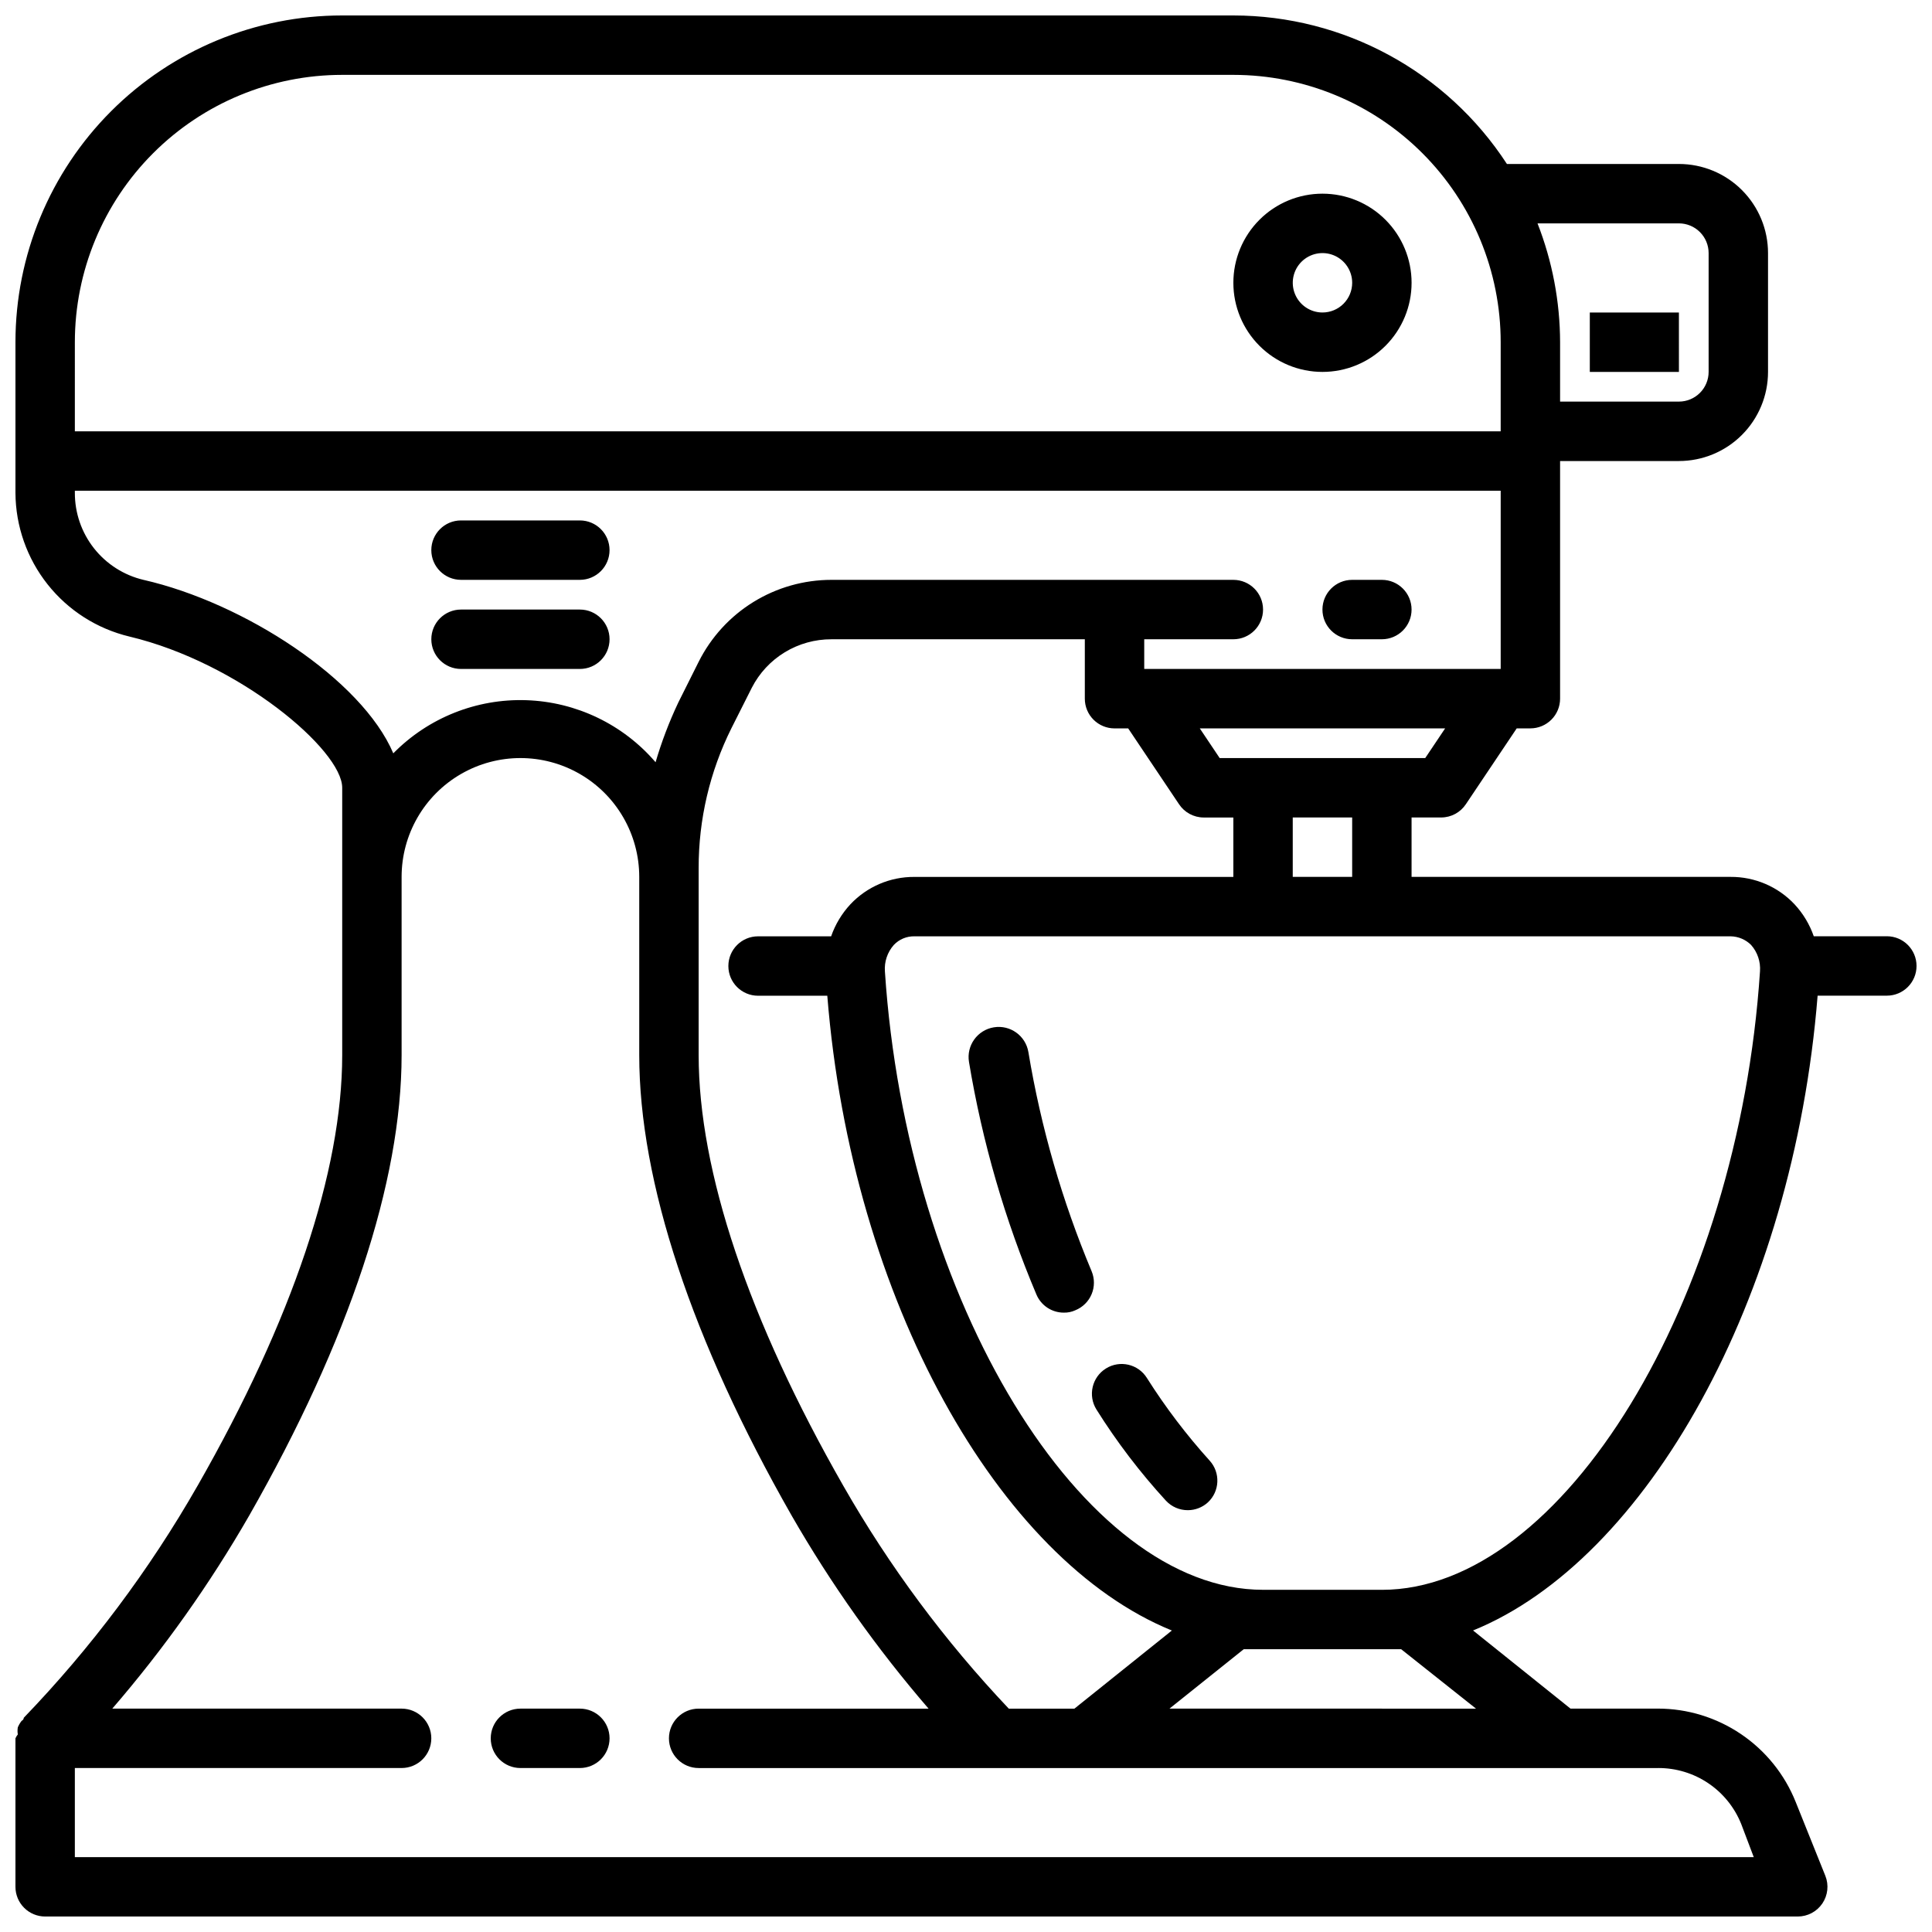 <?xml version="1.0" encoding="UTF-8"?>
<!-- The Best Svg Icon site in the world: iconSvg.co, Visit us! https://iconsvg.co -->
<svg width="800px" height="800px" version="1.1" viewBox="144 144 512 512" xmlns="http://www.w3.org/2000/svg">
 <defs>
  <clipPath id="a">
   <path d="m148.09 148.09h503.81v503.81h-503.81z"/>
  </clipPath>
 </defs>
 <g clip-path="url(#a)">
  <path d="m266.18 321.28h31.488c4.348 0 7.871-3.523 7.871-7.871s-3.523-7.871-7.871-7.871h-31.488c-4.348 0-7.875 3.523-7.875 7.871s3.527 7.871 7.875 7.871zm31.488 275.52-15.746 0.004c-4.348 0-7.871 3.523-7.871 7.871s3.523 7.871 7.871 7.871h15.746c4.348 0 7.871-3.523 7.871-7.871s-3.523-7.871-7.871-7.871zm204.67-283.39h7.871c4.348 0 7.871-3.523 7.871-7.871s-3.523-7.871-7.871-7.871h-7.871c-4.348 0-7.875 3.523-7.875 7.871s3.527 7.871 7.875 7.871zm86.59-86.594h-23.613v15.742h23.617zm55.105 165.31h-19.363c-1.098-3.156-2.84-6.051-5.117-8.5-4.394-4.66-10.523-7.281-16.926-7.242h-84.547v-15.746h7.871c2.637-0.012 5.086-1.34 6.535-3.539l13.461-20.074h3.621c2.09 0 4.09-0.832 5.566-2.309 1.477-1.473 2.305-3.477 2.305-5.566v-62.973h31.488c6.266 0 12.273-2.488 16.699-6.918 4.43-4.43 6.918-10.438 6.918-16.699v-31.488c0-6.266-2.488-12.27-6.918-16.699-4.426-4.43-10.434-6.918-16.699-6.918h-45.578c-15.961-24.527-43.234-39.332-72.5-39.359h-236.16c-22.969 0-44.992 9.125-61.23 25.363s-25.363 38.262-25.363 61.23v39.91c0.043 8.82 3.043 17.367 8.527 24.277 5.481 6.91 13.121 11.777 21.703 13.824 29.047 6.926 56.363 30.07 56.363 40.066v70.848c0 30.781-13.227 70.219-38.336 114.14h-0.004c-12.758 22.312-28.227 42.965-46.051 61.48 0 0 0 0.551-0.551 0.789-0.414 0.531-0.758 1.113-1.023 1.73-0.109 0.625-0.109 1.266 0 1.891-0.25 0.312-0.461 0.656-0.629 1.023v39.359c0 2.086 0.828 4.09 2.305 5.566 1.477 1.477 3.481 2.305 5.566 2.305h464.45c2.613 0.004 5.055-1.289 6.523-3.449 1.465-2.16 1.766-4.91 0.797-7.336l-7.871-19.602c-2.922-7.293-7.965-13.547-14.477-17.953-6.508-4.406-14.188-6.762-22.047-6.762h-23.145l-25.82-20.703c45.895-18.66 84.859-87.617 91.312-168.23h18.344c4.348 0 7.871-3.523 7.871-7.871s-3.523-7.875-7.871-7.875zm-55.105-188.93c2.09 0 4.09 0.828 5.566 2.305 1.477 1.477 2.309 3.477 2.309 5.566v31.488c0 2.086-0.832 4.09-2.309 5.566-1.477 1.477-3.477 2.305-5.566 2.305h-31.488v-15.742c-0.027-10.777-2.059-21.453-5.981-31.488zm-67.227 141.7h-54.473l-5.273-7.871h65.023zm-19.363 15.742v15.742l-15.746 0.004v-15.746zm-157.44 47.234h18.344c6.453 80.609 45.422 149.57 91.316 168.23l-25.824 20.703h-17.395c-16.922-17.859-31.645-37.68-43.848-59.043-25.113-43.926-38.34-83.363-38.34-114.14v-49.594c-0.02-12.836 2.941-25.504 8.66-36.996l5.434-10.785c1.988-3.879 5.012-7.129 8.738-9.395 3.723-2.262 8-3.453 12.359-3.438h67.148v15.742c0 2.09 0.828 4.094 2.305 5.566 1.477 1.477 3.477 2.309 5.566 2.309h3.621l13.461 20.074c1.449 2.199 3.898 3.527 6.535 3.539h7.871v15.742l-84.547 0.004c-6.402-0.039-12.531 2.582-16.926 7.242-2.277 2.449-4.019 5.344-5.117 8.5h-19.363c-4.348 0-7.871 3.527-7.871 7.875s3.523 7.871 7.871 7.871zm-181.06-173.18c0-18.793 7.465-36.812 20.754-50.098 13.285-13.289 31.305-20.754 50.098-20.754h236.16c18.789 0 36.809 7.465 50.098 20.754 13.285 13.285 20.75 31.305 20.75 50.098v23.617l-377.86-0.004zm18.184 62.977h0.004c-5.191-1.227-9.812-4.176-13.117-8.363-3.301-4.188-5.086-9.371-5.07-14.703v-0.551h377.86v47.23h-94.465v-7.871h23.617c4.348 0 7.871-3.523 7.871-7.871s-3.523-7.871-7.871-7.871h-106.51c-7.305 0-14.465 2.031-20.68 5.867s-11.238 9.328-14.512 15.859l-5.434 10.863h0.004c-2.402 5.082-4.402 10.348-5.984 15.742-8.605-10.031-21.023-15.992-34.234-16.441-13.211-0.449-26.004 4.656-35.273 14.082-8.344-19.602-39.598-39.914-66.203-45.973zm401.47 314.88 0.004-0.004c4.731-0.004 9.352 1.41 13.266 4.062 3.918 2.652 6.945 6.422 8.695 10.816l3.309 8.738h-444.93v-23.617h86.594c4.348 0 7.871-3.523 7.871-7.871s-3.523-7.871-7.871-7.871h-76.672c13.691-15.867 25.84-33.004 36.289-51.168 26.449-46.367 40.383-88.484 40.383-122.02v-47.23c0-11.25 6.004-21.645 15.746-27.27 9.742-5.625 21.742-5.625 31.488 0 9.742 5.625 15.742 16.02 15.742 27.27v47.23c0 33.535 13.934 75.648 40.383 122.02v0.004c10.449 18.164 22.602 35.301 36.289 51.168h-60.93c-4.348 0-7.871 3.523-7.871 7.871s3.523 7.871 7.871 7.871zm-48.336-15.742-81.234-0.004 19.68-15.742h41.723zm-24.949-31.492h-31.488c-47.941 0-94.465-76.594-100.21-163.89v-0.004c-0.188-2.559 0.664-5.082 2.363-7.004 1.41-1.488 3.379-2.316 5.43-2.285h216.32c2.039 0.031 3.984 0.848 5.43 2.285 1.699 1.922 2.551 4.445 2.363 7.004-5.746 87.301-52.27 163.9-100.21 163.9zm-244.03-267.65h31.488c4.348 0 7.871-3.527 7.871-7.875 0-4.348-3.523-7.871-7.871-7.871h-31.488c-4.348 0-7.875 3.523-7.875 7.871 0 4.348 3.527 7.875 7.875 7.875zm228.29-102.34c-6.262 0-12.27 2.488-16.695 6.918-4.43 4.43-6.918 10.438-6.918 16.699 0 6.266 2.488 12.27 6.918 16.699 4.426 4.43 10.434 6.918 16.695 6.918 6.266 0 12.273-2.488 16.699-6.918 4.43-4.43 6.918-10.434 6.918-16.699 0-6.262-2.488-12.27-6.918-16.699-4.426-4.43-10.434-6.918-16.699-6.918zm0 31.488c-3.184 0-6.051-1.918-7.269-4.859s-0.547-6.324 1.703-8.578c2.254-2.25 5.641-2.926 8.582-1.707 2.941 1.219 4.859 4.09 4.859 7.273 0 2.09-0.832 4.09-2.309 5.566-1.473 1.477-3.477 2.305-5.566 2.305zm-46.523 282.37c-2.301-3.695-7.168-4.824-10.863-2.519-3.695 2.305-4.82 7.168-2.516 10.863 5.391 8.598 11.559 16.688 18.418 24.168 1.504 1.621 3.617 2.535 5.824 2.519 1.953-0.008 3.832-0.734 5.277-2.047 3.184-2.938 3.394-7.902 0.473-11.102-6.148-6.809-11.707-14.129-16.613-21.883zm-14.641-28.262c-7.82-18.648-13.449-38.145-16.766-58.094-0.719-4.348-4.824-7.293-9.172-6.574s-7.289 4.824-6.574 9.172c3.519 21.176 9.516 41.863 17.871 61.637 1.23 2.91 4.082 4.801 7.242 4.801 1.059 0.027 2.106-0.188 3.07-0.629 1.945-0.785 3.5-2.316 4.312-4.254 0.812-1.934 0.82-4.117 0.016-6.059z"/>
 </g>
</svg>